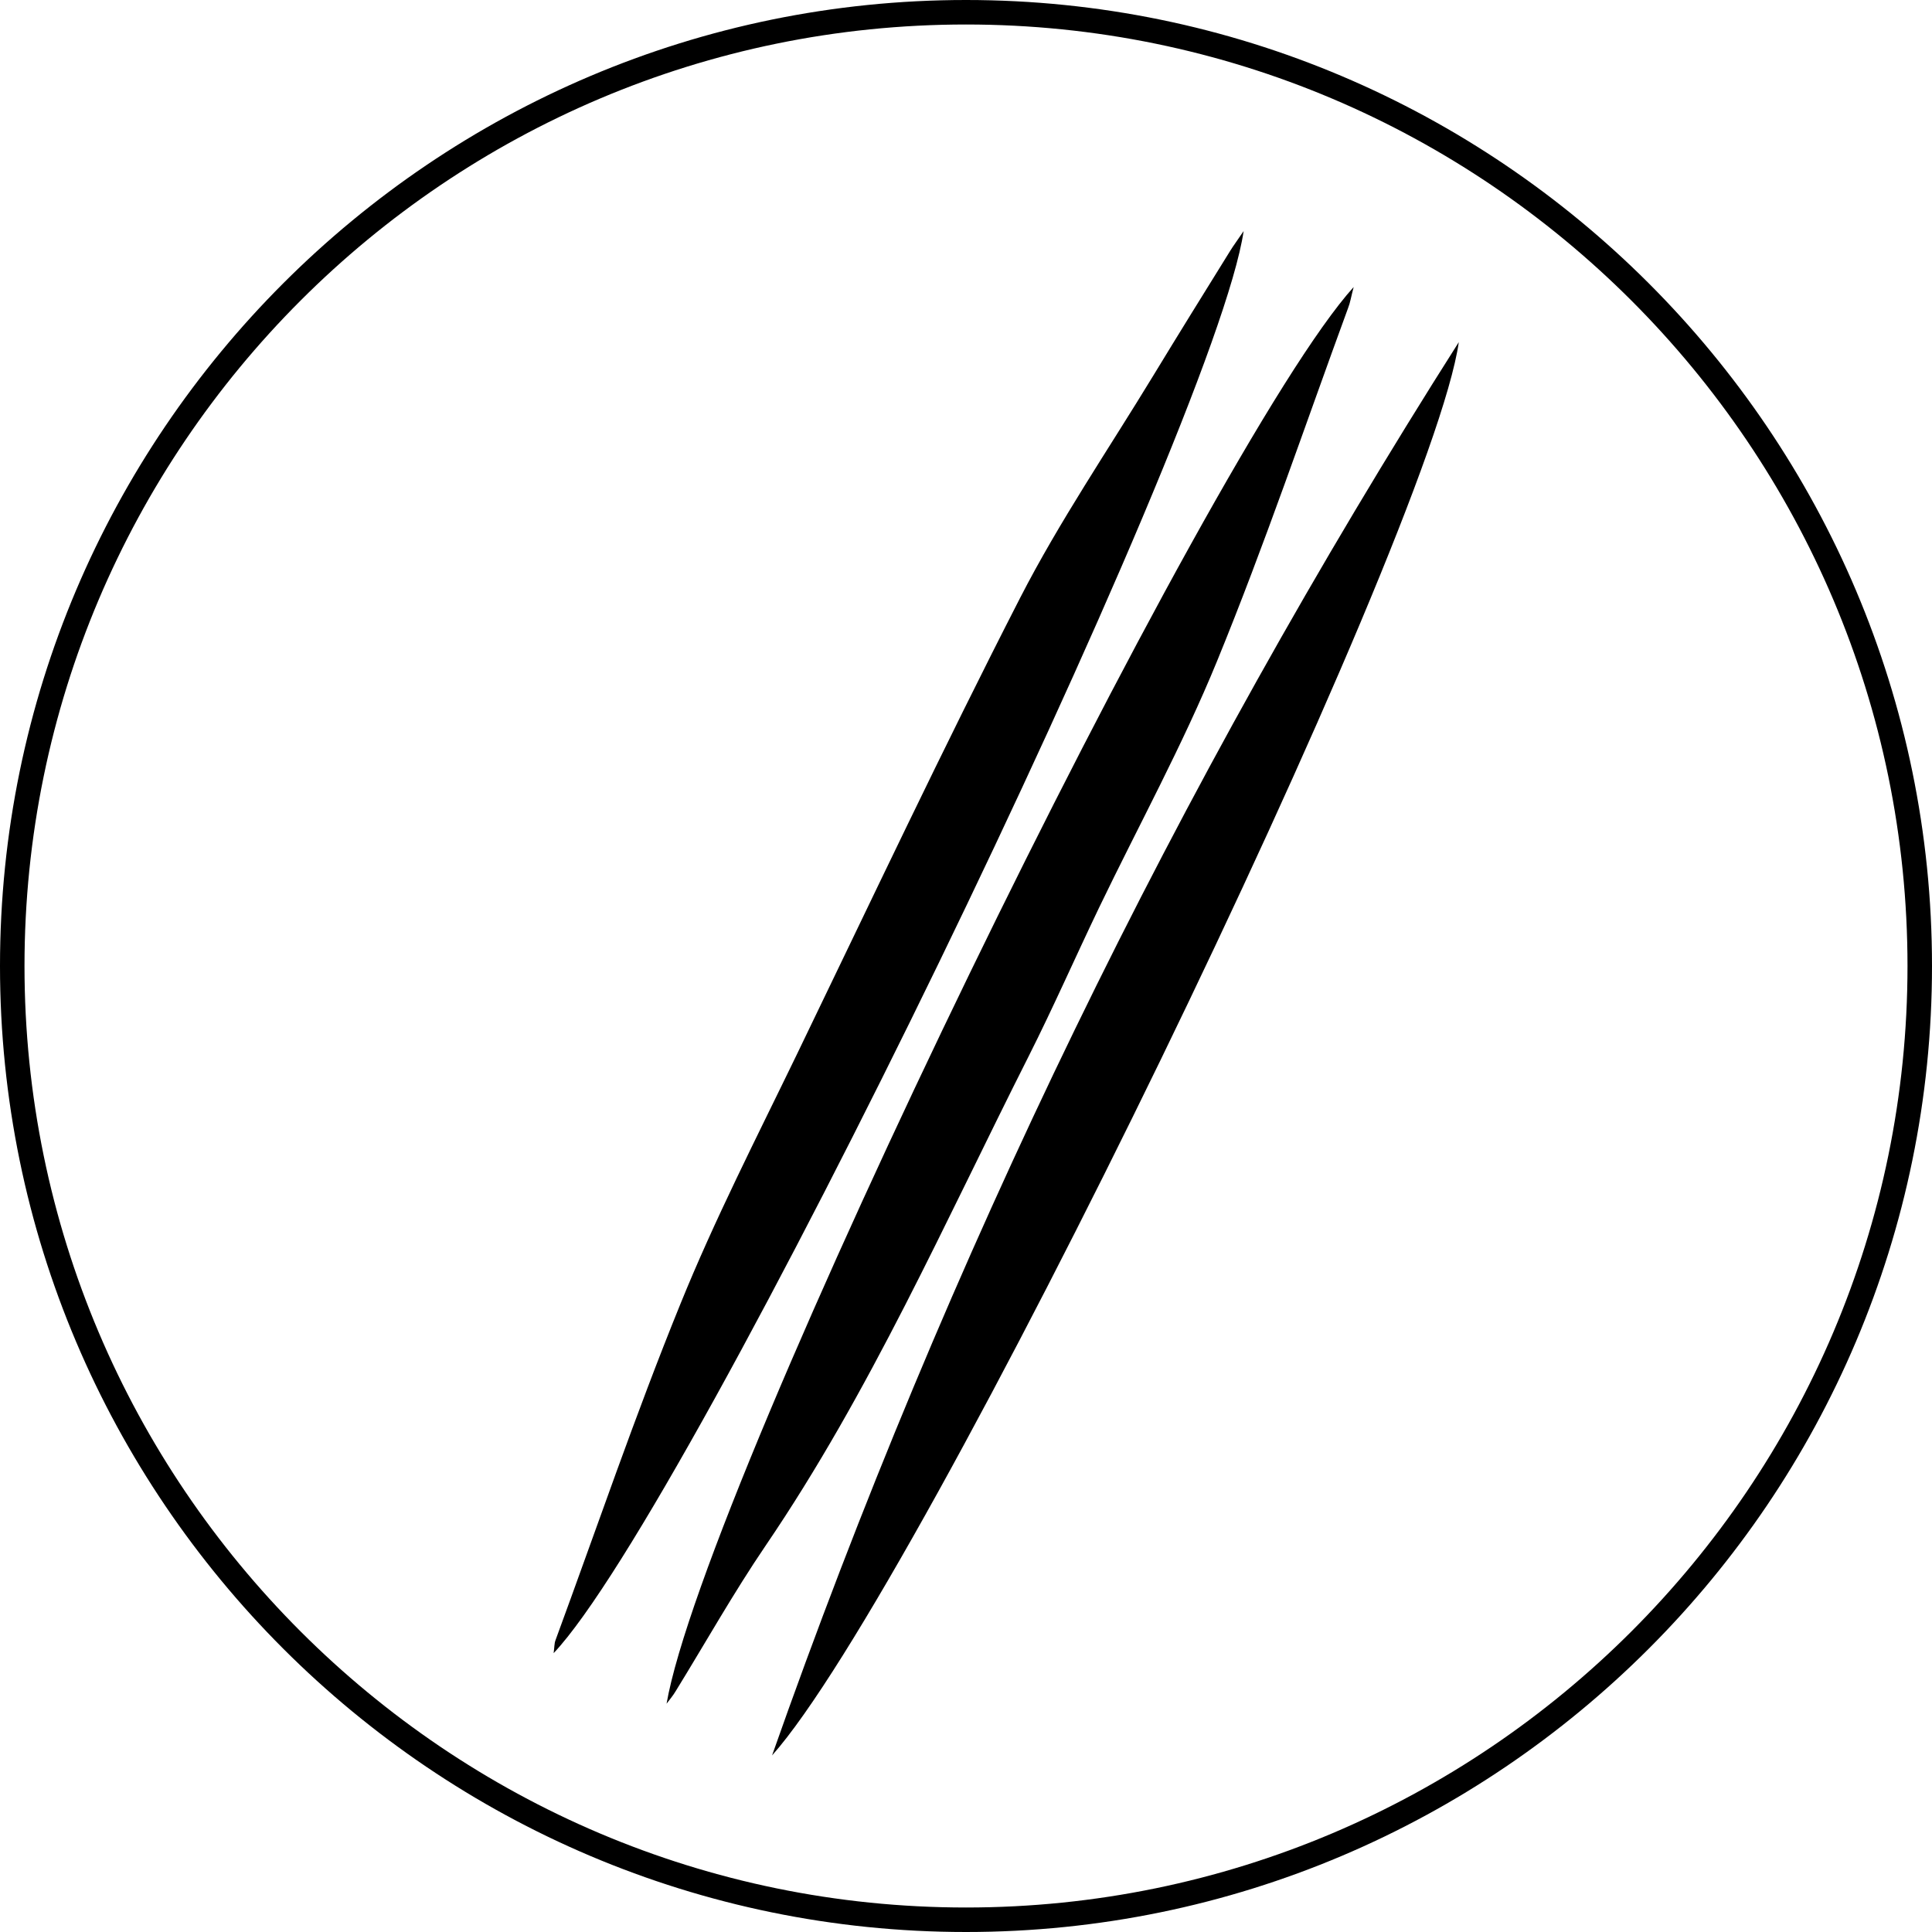 <?xml version="1.0" encoding="UTF-8"?> <svg xmlns="http://www.w3.org/2000/svg" id="_Слой_2" data-name="Слой_2" viewBox="0 0 94.64 94.64"><g id="_Слой_1-2" data-name="Слой_1"><g><path d="M47.32,94.64C21.23,94.64,0,73.41,0,47.32S21.23,0,47.32,0s47.32,21.23,47.32,47.32-21.23,47.32-47.32,47.32ZM47.32,1.2C21.89,1.2,1.2,21.89,1.2,47.32s20.69,46.12,46.12,46.12,46.12-20.69,46.12-46.12S72.75,1.2,47.32,1.2Z"></path><g><path d="M32.65,83.47c1.85-10.77,26.53-61.52,33.66-69.41-.13.49-.17.77-.27,1.02-2.12,5.78-4.09,11.61-6.42,17.3-1.69,4.13-3.85,8.07-5.79,12.1-1.16,2.42-2.24,4.88-3.45,7.28-4.09,8.1-7.75,16.42-12.88,23.96-1.57,2.31-2.94,4.75-4.4,7.12-.13.22-.3.42-.45.62Z"></path><path d="M60.92,11.32c-1.44,9.77-27.1,62.58-33.8,69.66.04-.28.03-.47.09-.63,2.02-5.49,3.91-11.04,6.11-16.45,1.69-4.17,3.75-8.19,5.71-12.24,3.61-7.47,7.15-14.98,10.94-22.37,1.93-3.76,4.33-7.28,6.53-10.9,1.24-2.04,2.5-4.07,3.76-6.1.16-.26.35-.51.66-.97Z"></path><path d="M37.82,85.99c8.57-24.35,19.79-47.44,33.64-69.23-1.37,9.6-26.36,61.07-33.64,69.23Z"></path></g></g></g></svg> 